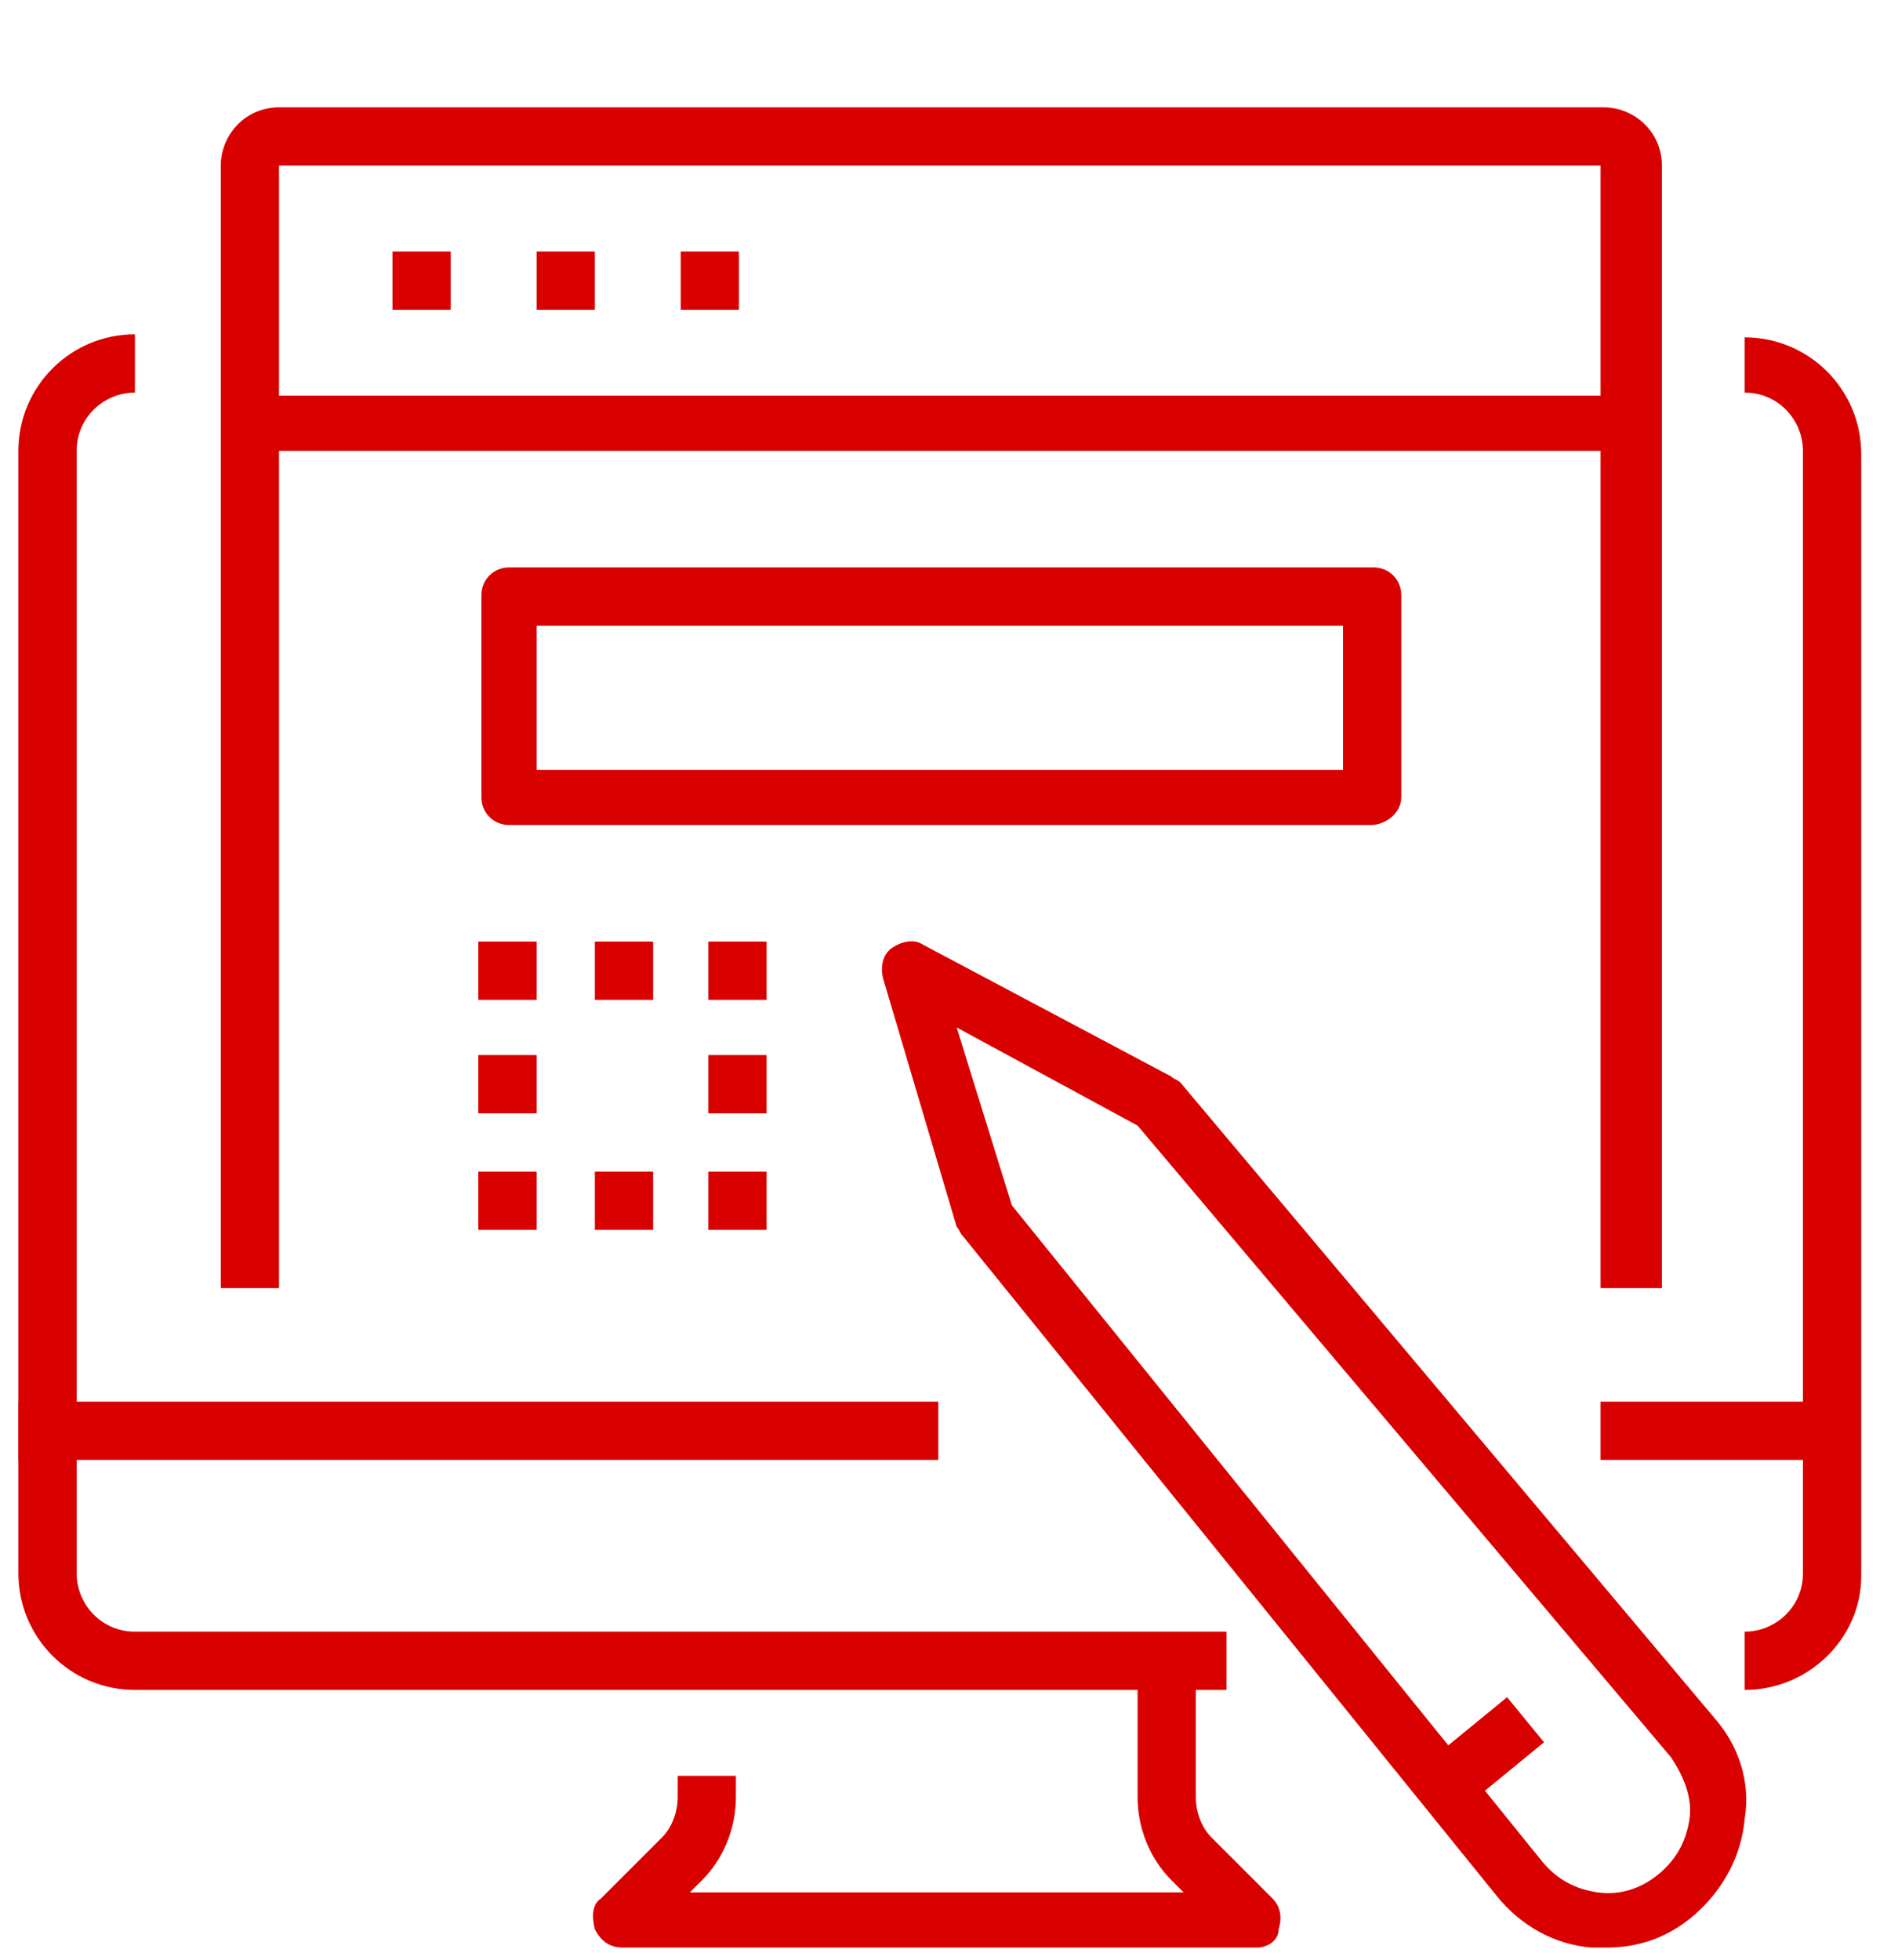 <?xml version="1.0" encoding="utf-8"?>
<!-- Generator: Adobe Illustrator 26.2.1, SVG Export Plug-In . SVG Version: 6.00 Build 0)  -->
<svg version="1.1" id="Layer_1" xmlns="http://www.w3.org/2000/svg" xmlns:xlink="http://www.w3.org/1999/xlink" x="0px" y="0px"
	 width="61.9px" height="63.9px" viewBox="0 0 61.9 63.9" style="enable-background:new 0 0 61.9 63.9;" xml:space="preserve">
<style type="text/css">
	.st0{fill:#D90000;}
</style>
<g id="assembly-ux_testing">
	<g>
		<path class="st0" d="M41,63.5H20.3c-0.4,0-0.7-0.2-0.9-0.6c-0.1-0.4-0.1-0.8,0.2-1l2-2c0.3-0.3,0.5-0.8,0.5-1.3v-0.7h1.9v0.7
			c0,1-0.4,2-1.1,2.7l-0.4,0.4h16.1l-0.4-0.4c-0.7-0.7-1.1-1.7-1.1-2.7v-4.5h1.9v4.5c0,0.5,0.2,1,0.5,1.3l2,2c0.3,0.3,0.3,0.7,0.2,1
			C41.7,63.3,41.3,63.5,41,63.5z"/>
		<path class="st0" d="M56.9,55.1l0-1.9c1,0,1.9-0.8,1.9-1.9V14.7c0-1-0.8-1.9-1.9-1.9V11c2.1,0,3.8,1.7,3.8,3.8v36.6
			C60.7,53.4,59,55.1,56.9,55.1z"/>
		<path class="st0" d="M40,55.1H4.4c-2.1,0-3.8-1.7-3.8-3.8V14.7c0-2.1,1.7-3.8,3.8-3.8v1.9c-1,0-1.9,0.8-1.9,1.9v36.6
			c0,1,0.8,1.9,1.9,1.9H40V55.1z"/>
		<rect x="0.6" y="45.7" class="st0" width="30" height="1.9"/>
		<rect x="52.2" y="45.7" class="st0" width="8.4" height="1.9"/>
	</g>
	<g>
		<path class="st0" d="M52.4,63.5c-0.2,0-0.3,0-0.5,0c-1.2-0.1-2.3-0.7-3.1-1.7L31.4,40.3c-0.1-0.1-0.1-0.2-0.2-0.3l-2.4-8.1
			c-0.1-0.4,0-0.8,0.3-1c0.3-0.2,0.7-0.3,1-0.1l8.1,4.3c0.1,0.1,0.2,0.1,0.3,0.2L55.9,56c0.8,0.9,1.2,2.1,1,3.3
			c-0.1,1.2-0.7,2.3-1.6,3.1C54.4,63.2,53.4,63.5,52.4,63.5z M33,39.3l17.3,21.4c0.5,0.6,1.1,0.9,1.8,1c0.7,0.1,1.4-0.1,2-0.6
			c0.6-0.5,0.9-1.1,1-1.8c0.1-0.7-0.2-1.4-0.6-2L37.1,36.7l-5.9-3.2L33,39.3z"/>
		<rect x="46.7" y="56.2" transform="matrix(0.774 -0.634 0.634 0.774 -25.257 43.601)" class="st0" width="3.4" height="1.9"/>
	</g>
	<g>
		<path class="st0" d="M54.1,42h-1.9V5.4H9.1V42H7.2V5.4c0-1,0.8-1.9,1.9-1.9h43.2c1,0,1.9,0.8,1.9,1.9V42z"/>
		<path class="st0" d="M53.2,14.7h-45c-0.5,0-0.9-0.4-0.9-0.9s0.4-0.9,0.9-0.9h45c0.5,0,0.9,0.4,0.9,0.9S53.7,14.7,53.2,14.7z"/>
		<g>
			<rect x="12.8" y="8.2" class="st0" width="1.9" height="1.9"/>
			<rect x="17.5" y="8.2" class="st0" width="1.9" height="1.9"/>
			<rect x="22.2" y="8.2" class="st0" width="1.9" height="1.9"/>
		</g>
		<path class="st0" d="M44.7,26.9H16.6c-0.5,0-0.9-0.4-0.9-0.9v-6.6c0-0.5,0.4-0.9,0.9-0.9h28.2c0.5,0,0.9,0.4,0.9,0.9V26
			C45.7,26.5,45.2,26.9,44.7,26.9z M17.5,25.1h26.3v-4.7H17.5V25.1z"/>
		<g>
			<rect x="15.6" y="30.7" class="st0" width="1.9" height="1.9"/>
			<rect x="15.6" y="34.4" class="st0" width="1.9" height="1.9"/>
			<rect x="15.6" y="38.2" class="st0" width="1.9" height="1.9"/>
			<rect x="19.4" y="38.2" class="st0" width="1.9" height="1.9"/>
			<rect x="23.1" y="38.2" class="st0" width="1.9" height="1.9"/>
			<rect x="23.1" y="34.4" class="st0" width="1.9" height="1.9"/>
			<rect x="19.4" y="30.7" class="st0" width="1.9" height="1.9"/>
			<rect x="23.1" y="30.7" class="st0" width="1.9" height="1.9"/>
		</g>
	</g>
</g>
</svg>
